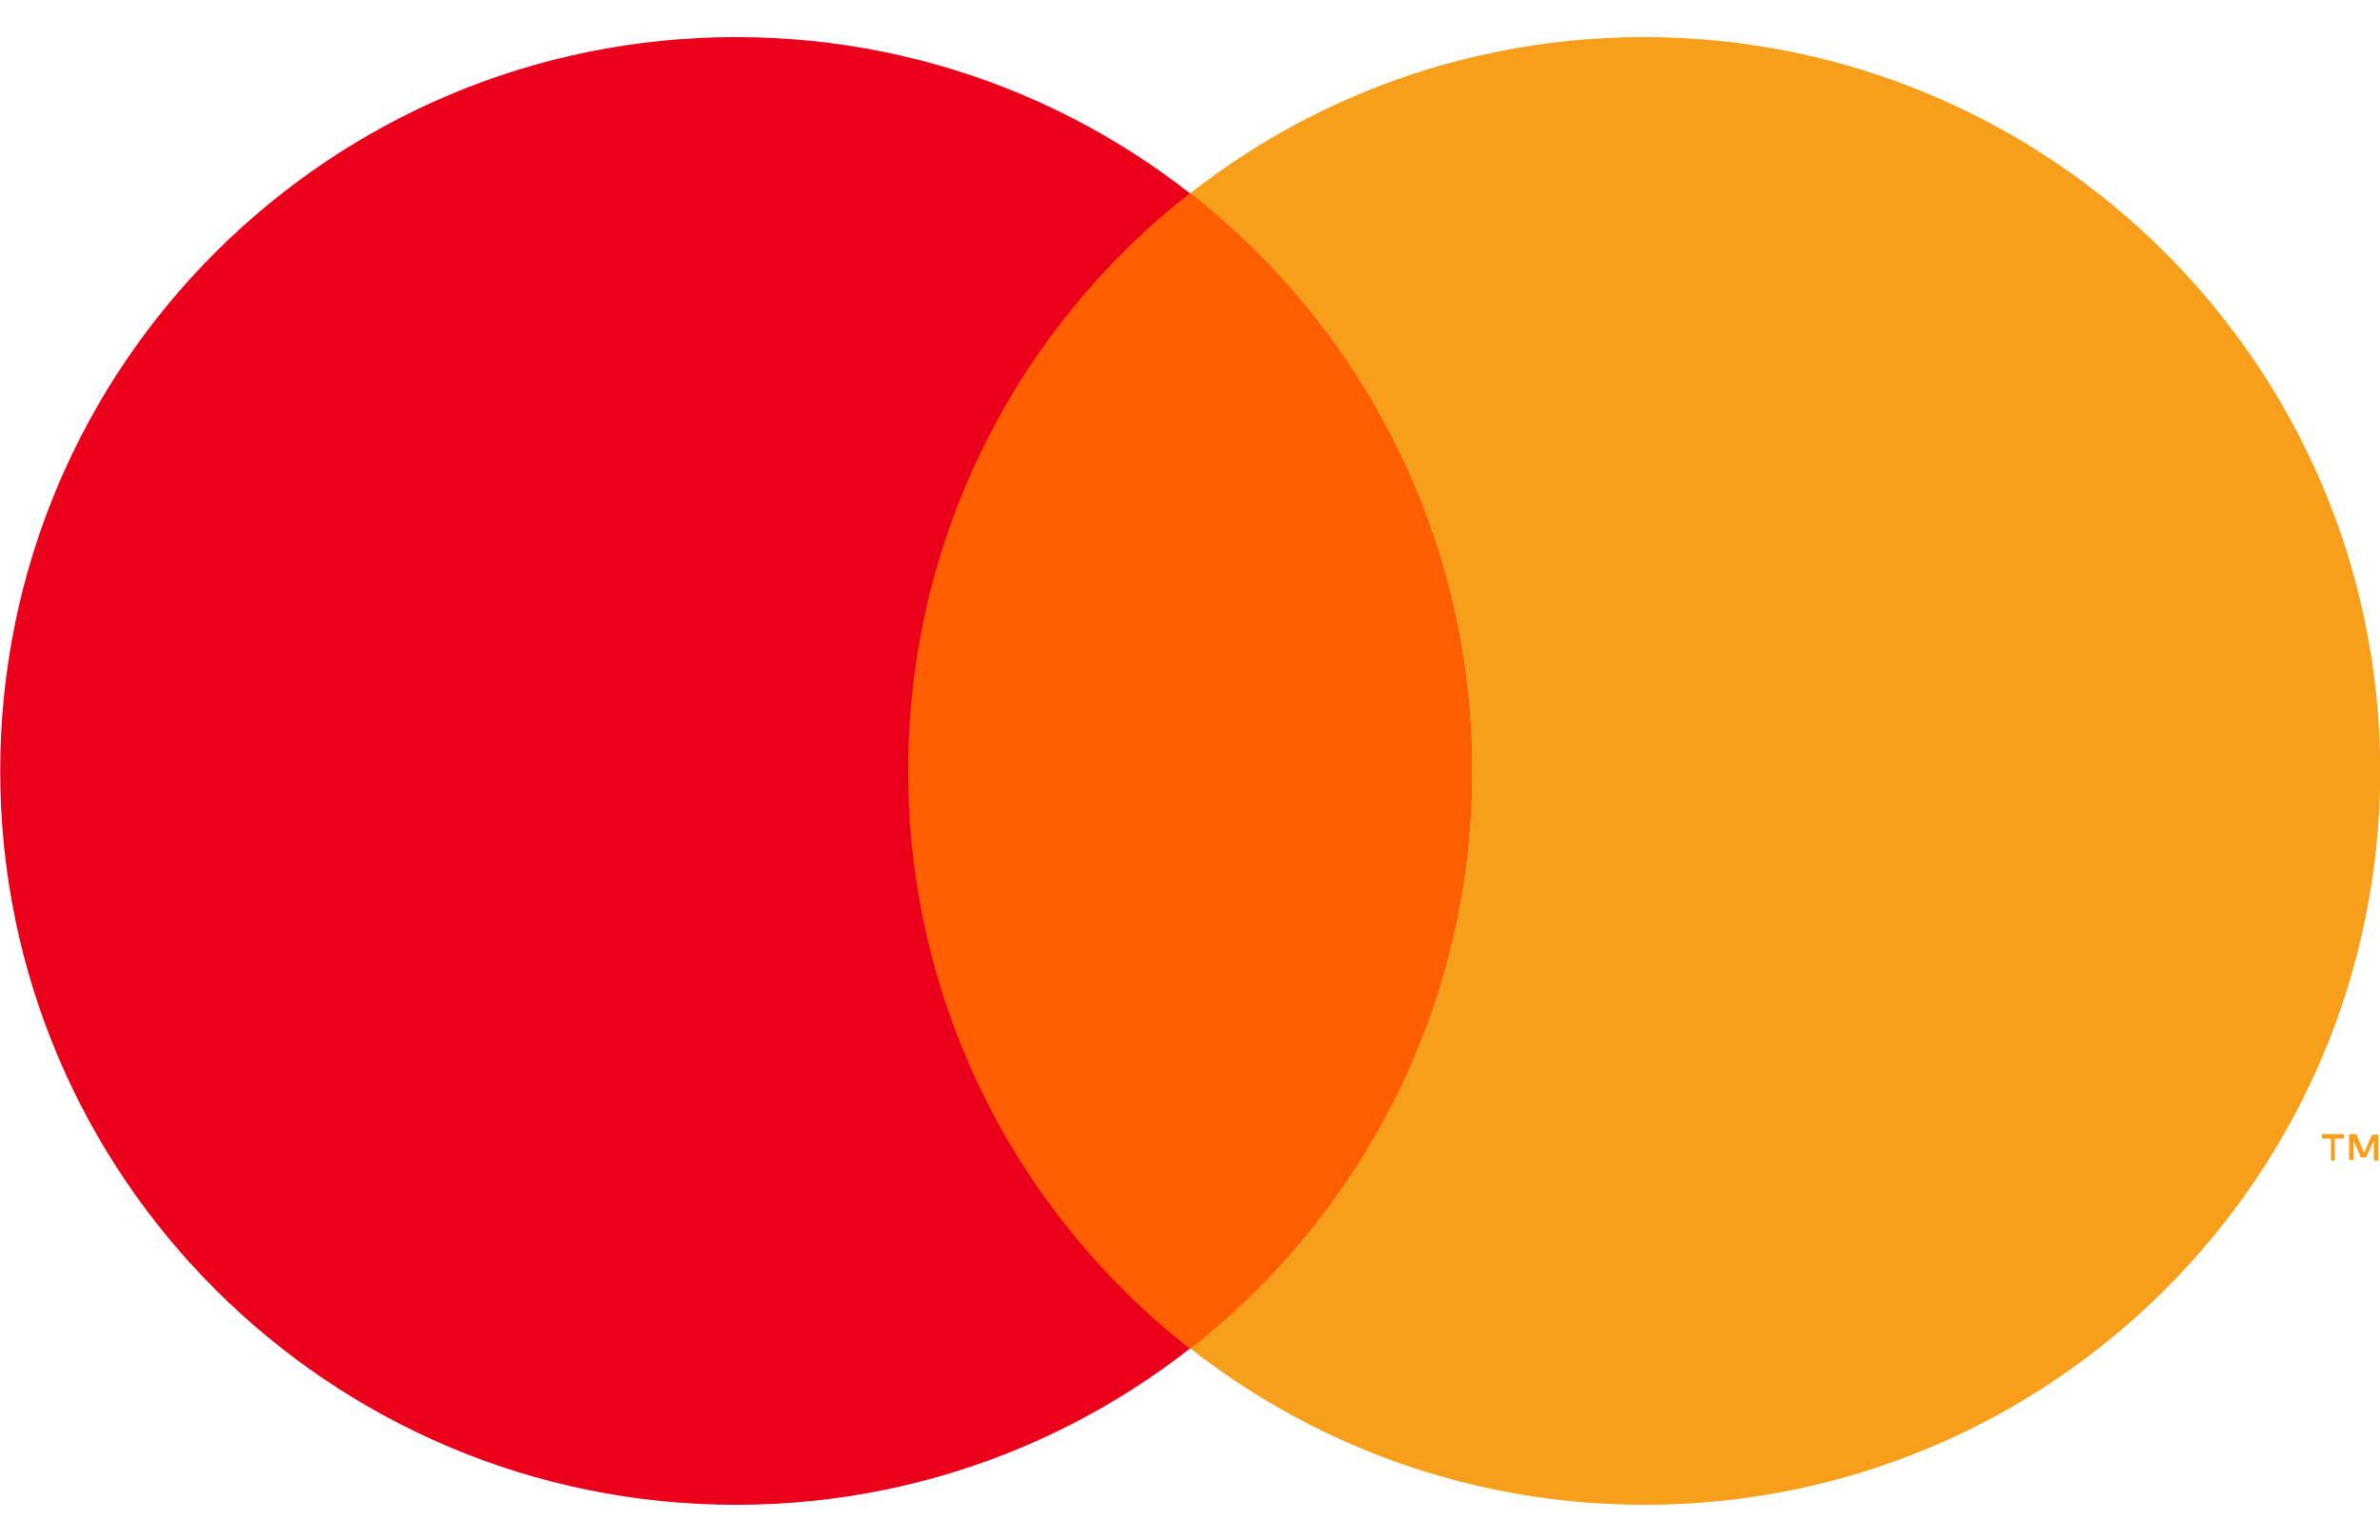 <svg width="34" height="22" viewBox="0 0 34 22" fill="none" xmlns="http://www.w3.org/2000/svg">
<g clip-path="url(#clip0_44_71)">
<path d="M34.003 11.016C34.003 16.809 29.297 21.502 23.492 21.502C17.688 21.502 12.981 16.809 12.981 11.016C12.981 5.223 17.68 0.53 23.485 0.53C29.289 0.53 34.003 5.223 34.003 11.016Z" fill="#F79F1A"/>
<path d="M21.026 11.016C21.026 16.809 16.319 21.502 10.514 21.502C4.71 21.502 0.003 16.809 0.003 11.016C0.003 5.223 4.71 0.53 10.514 0.53C16.319 0.53 21.026 5.223 21.026 11.016Z" fill="#EA001B"/>
<path d="M17 2.76C14.547 4.676 12.974 7.664 12.974 11.016C12.974 14.368 14.547 17.356 17 19.272C19.452 17.356 21.025 14.368 21.025 11.016C21.025 7.664 19.452 4.684 17 2.76Z" fill="#FF5F01"/>
<path d="M33.977 16.584V16.214H33.885L33.773 16.473L33.661 16.205H33.559V16.575H33.624V16.297L33.726 16.538H33.801L33.912 16.297V16.584H33.977ZM33.354 16.584V16.269H33.485V16.205H33.169V16.269H33.299V16.584H33.354Z" fill="#F79F1A"/>
</g>
<defs>
<clipPath id="clip0_44_71">
<rect width="34" height="22" fill="white"/>
</clipPath>
</defs>
</svg>
